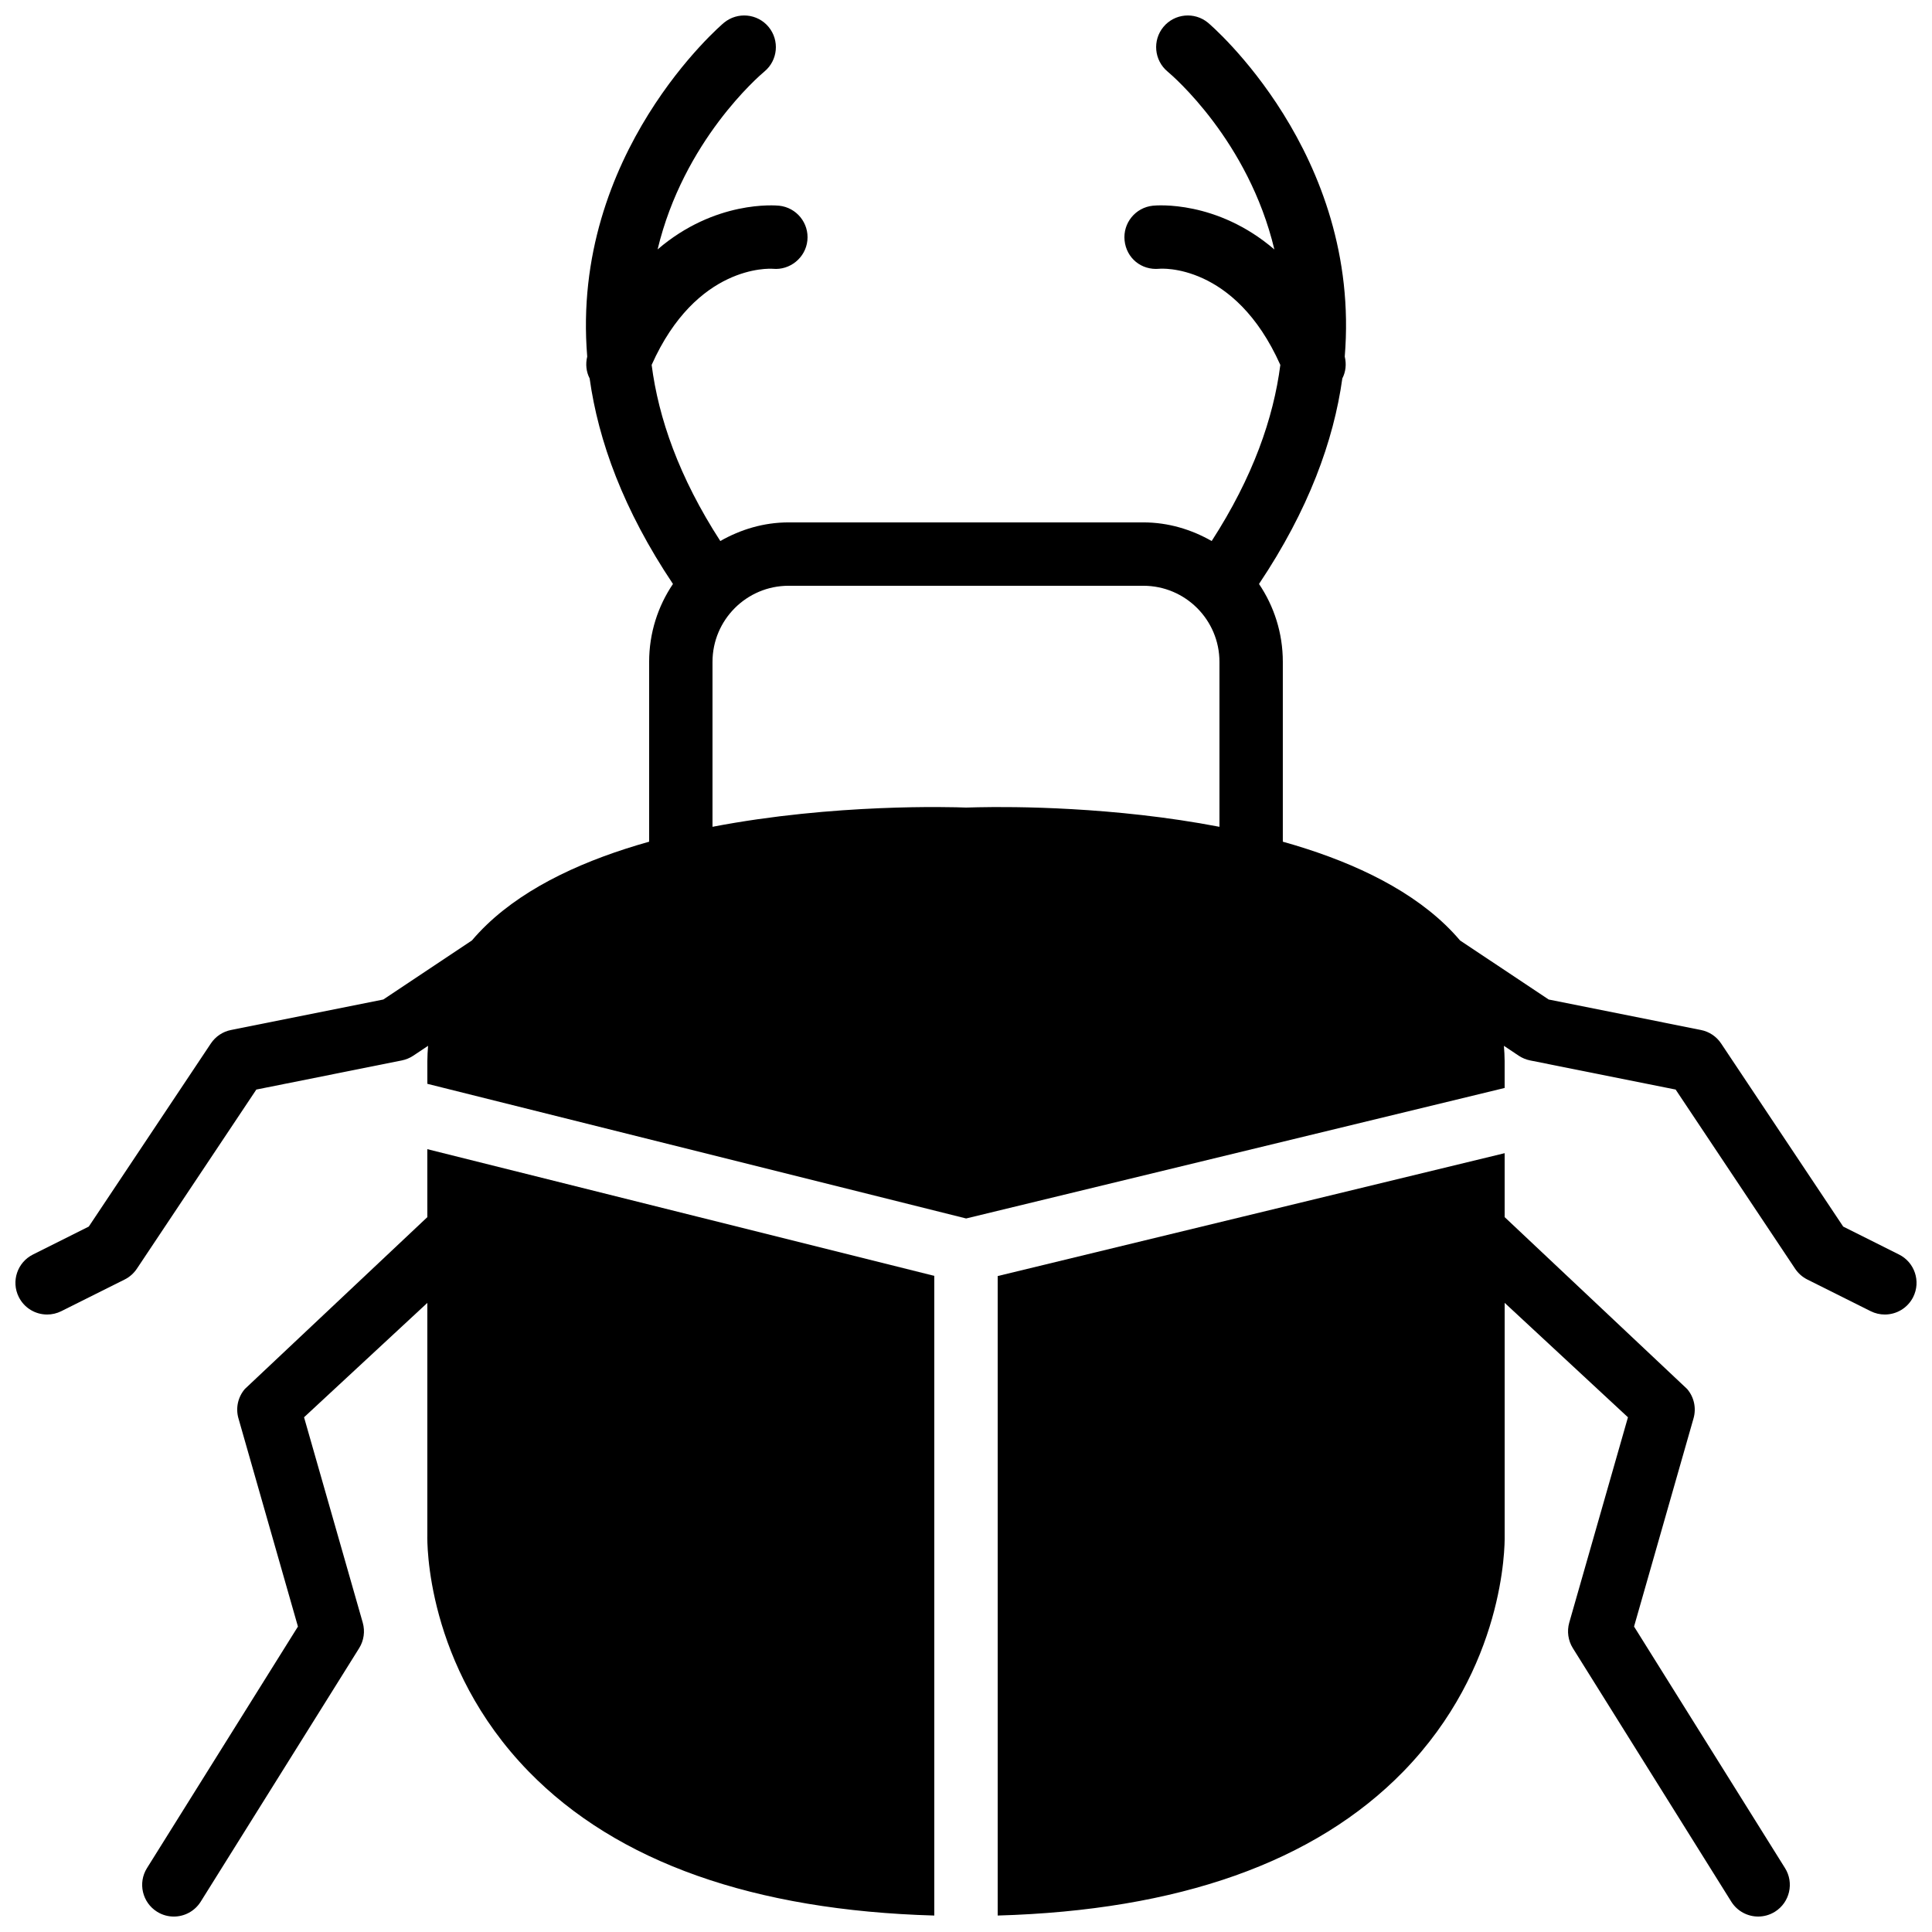 <?xml version="1.0" encoding="UTF-8"?>
<!-- Uploaded to: SVG Repo, www.svgrepo.com, Generator: SVG Repo Mixer Tools -->
<svg width="800px" height="800px" version="1.1" viewBox="144 144 512 512" xmlns="http://www.w3.org/2000/svg">
 <defs>
  <clipPath id="c">
   <path d="m148.09 148.09h503.81v344.91h-503.81z"/>
  </clipPath>
  <clipPath id="b">
   <path d="m408 449h211v202.9h-211z"/>
  </clipPath>
  <clipPath id="a">
   <path d="m181 448h211v203.9h-211z"/>
  </clipPath>
 </defs>
 <g>
  <g clip-path="url(#c)">
   <path d="m332.82 319.4c0-11.121 9.043-20.164 20.152-20.164h94.043c11.109 0 20.152 9.043 20.152 20.164v43.711c-27.934-5.371-55.023-5.371-63.883-5.18-1.57 0.023-2.711 0.059-3.266 0.082-3.828-0.148-34.98-1.09-67.199 5.098zm314.44 157.06-14.797-7.406-32.352-48.527c-1.234-1.848-3.16-3.141-5.344-3.566l-40.352-8.078-23.488-15.652c-1.199-1.41-2.484-2.781-3.871-4.113-10.883-10.438-26.508-17.41-43.094-22.059v-47.66c0-7.644-2.324-14.738-6.312-20.641 13.141-19.633 19.773-37.914 22.082-54.473 0.91-1.754 1.125-3.769 0.641-5.785 4.441-53.855-35.688-88.023-36.242-88.477-3.578-2.953-8.859-2.441-11.805 1.102-2.957 3.559-2.469 8.859 1.074 11.82 1.469 1.227 21.453 18.414 28.324 47.168-15.25-13.094-31.254-11.707-32.219-11.598-4.613 0.488-7.961 4.617-7.477 9.227 0.48 4.613 4.394 7.938 9.223 7.484 0.219-0.035 19.941-1.629 32.051 25.484-1.816 14.055-7.223 29.699-18.195 46.668-5.367-3.055-11.488-4.938-18.09-4.938h-94.043c-6.602 0-12.723 1.883-18.086 4.938-10.977-16.969-16.383-32.613-18.195-46.676 11.836-26.504 31.117-25.543 32.141-25.469 4.477 0.43 8.656-2.906 9.129-7.492 0.484-4.609-2.863-8.738-7.473-9.227-0.984-0.094-16.973-1.504-32.219 11.586 6.875-28.742 26.852-45.93 28.32-47.156 3.555-2.953 4.047-8.234 1.102-11.805-2.949-3.559-8.238-4.07-11.832-1.117-0.555 0.453-40.684 34.621-36.242 88.477-0.484 2.016-0.266 4.031 0.641 5.785 2.309 16.559 8.941 34.84 22.082 54.473-3.988 5.902-6.312 12.996-6.312 20.641v47.66c-16.594 4.66-32.219 11.621-43.094 22.059-1.387 1.332-2.672 2.703-3.871 4.113l-23.484 15.652-40.355 8.078c-2.184 0.426-4.106 1.719-5.34 3.566l-32.355 48.527-14.793 7.406c-4.148 2.07-5.836 7.109-3.762 11.258 1.477 2.949 4.441 4.652 7.523 4.644 1.258 0 2.543-0.285 3.742-0.883l16.797-8.395c1.309-0.656 2.418-1.641 3.231-2.856l31.664-47.484 38.566-7.719c1.078-0.219 2.102-0.645 3.016-1.25l3.93-2.621c-0.102 1.328-0.191 2.664-0.191 4.031v6.039l142.78 35.684 142.71-34.586v-7.137c0-1.367-0.094-2.703-0.195-4.031l3.93 2.621c0.914 0.605 1.941 1.031 3.016 1.25l38.566 7.719 31.664 47.484c0.816 1.215 1.922 2.199 3.234 2.856l16.793 8.395c1.199 0.598 2.484 0.883 3.746 0.883 3.078 0 6.043-1.695 7.523-4.644 2.07-4.148 0.383-9.188-3.762-11.258z" fill-rule="evenodd"/>
  </g>
  <g clip-path="url(#b)">
   <path d="m577.04 575.05 15.766-55.184c0.773-2.719 0.137-5.633-1.703-7.773l-48.355-45.543v-16.945l-134.35 32.562v169.47c47.797-1.359 84.035-14.09 107.52-38.188 26.801-27.535 26.875-59.66 26.836-62.391v-61.785l32.672 30.324-15.562 54.426c-0.645 2.285-0.301 4.746 0.961 6.762l41.98 67.172c1.598 2.547 4.336 3.949 7.129 3.949 1.523 0 3.059-0.414 4.445-1.277 3.93-2.461 5.129-7.641 2.668-11.57z" fill-rule="evenodd"/>
  </g>
  <g clip-path="url(#a)">
   <path d="m257.25 466.55-48.359 45.543c-1.84 2.141-2.477 5.055-1.703 7.769l15.77 55.191-40.004 64.008c-2.461 3.93-1.258 9.113 2.672 11.57 1.383 0.867 2.922 1.277 4.441 1.277 2.797 0 5.531-1.402 7.129-3.953l41.984-67.176c1.258-2.008 1.602-4.469 0.957-6.75l-15.559-54.438 32.672-30.312v61.641c-0.035 1.395-0.582 34.367 26.836 62.531 23.477 24.098 59.719 36.828 107.51 38.188v-169.52l-134.35-33.578z" fill-rule="evenodd"/>
  </g>
 </g>
</svg>
